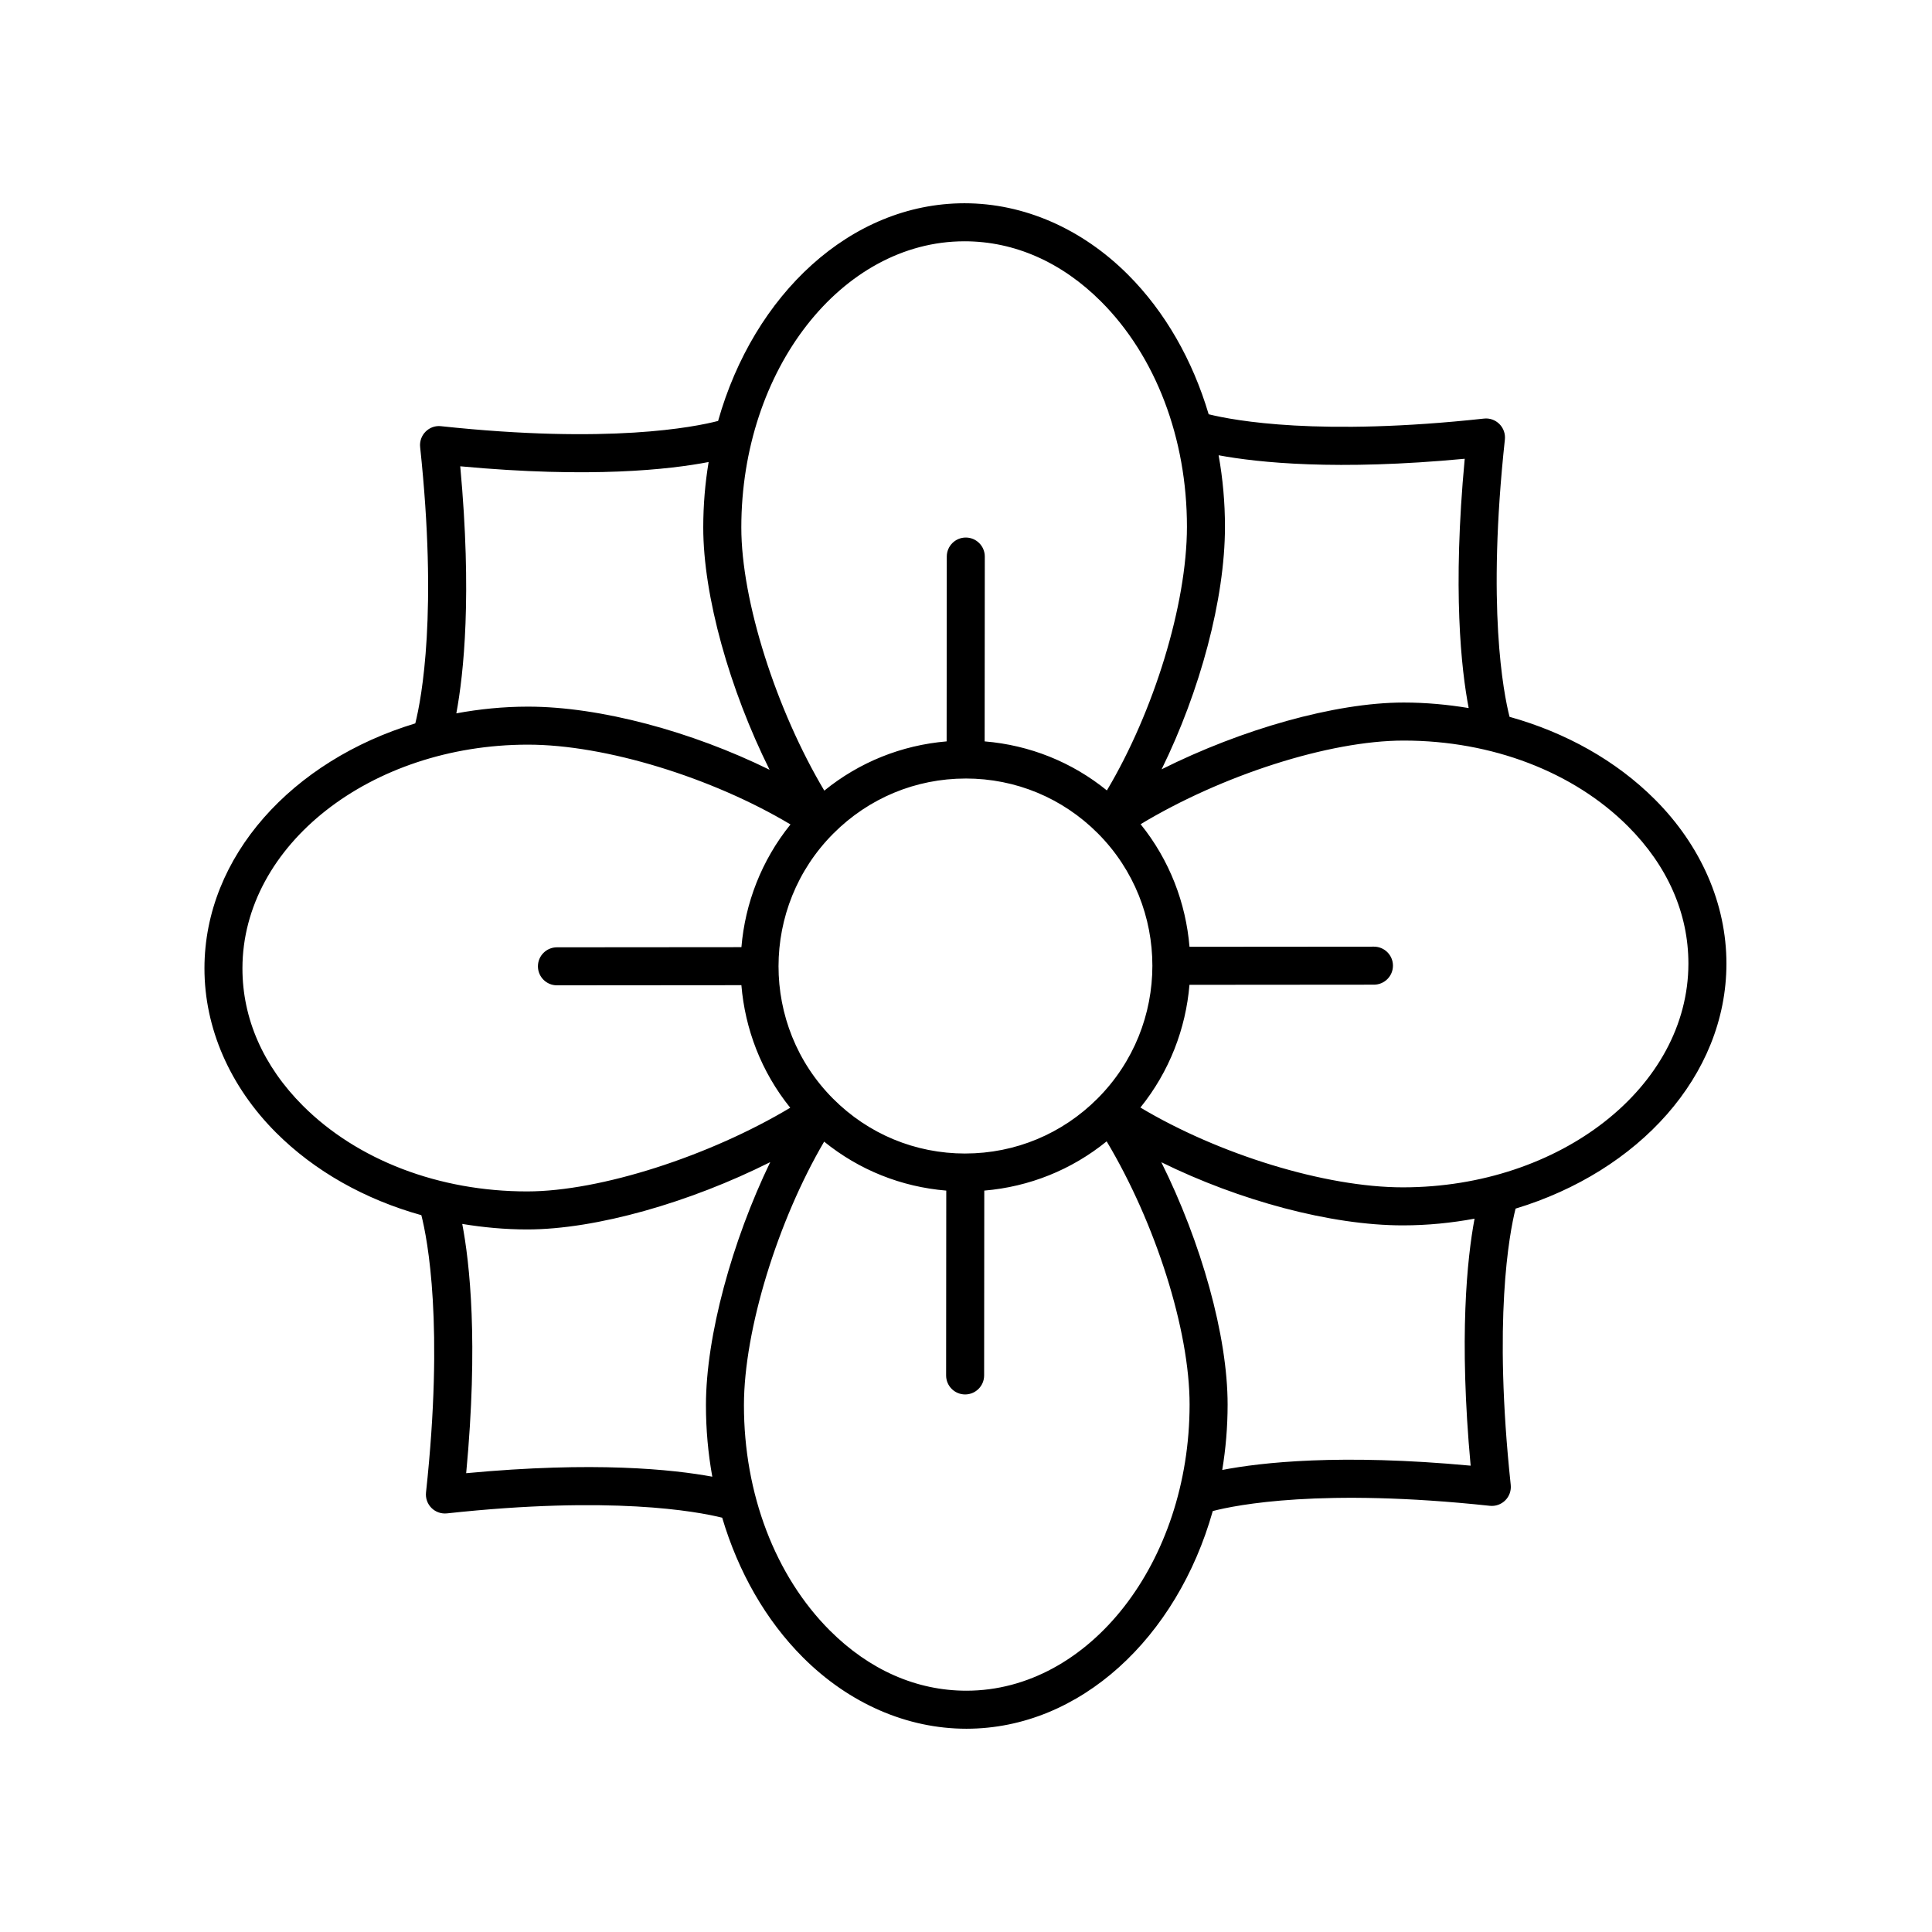 <?xml version="1.0" encoding="UTF-8"?>
<!-- Uploaded to: ICON Repo, www.svgrepo.com, Generator: ICON Repo Mixer Tools -->
<svg fill="#000000" width="800px" height="800px" version="1.1" viewBox="144 144 512 512" xmlns="http://www.w3.org/2000/svg">
 <path d="m217.16 444.16c10.227 10.227 23.57 17.707 38.504 21.875 1.633 6.418 6.031 29.074 1.234 73.477-0.164 1.52 0.367 3.027 1.445 4.106 1.078 1.074 2.566 1.605 4.106 1.445 43.484-4.723 66.086-0.555 72.941 1.145 4.254 14.328 11.527 27.145 21.395 37.02 12.195 12.195 27.57 18.906 43.312 18.906h0.043c30.152-0.023 55.809-24.184 65.254-57.688 6.219-1.617 28.828-6.16 73.422-1.391 1.52 0.164 3.019-0.371 4.098-1.445 1.078-1.074 1.609-2.582 1.445-4.098-4.664-43.777-0.406-66.449 1.281-73.215 32.559-9.852 55.855-35.191 55.883-64.895 0.012-15.836-6.727-31.305-18.977-43.559-10.223-10.227-23.566-17.707-38.5-21.875-1.629-6.406-6.035-29.066-1.238-73.484 0.164-1.52-0.367-3.027-1.445-4.106s-2.59-1.625-4.106-1.445c-43.492 4.723-66.102 0.547-72.949-1.148-4.254-14.328-11.527-27.141-21.395-37.012-12.195-12.191-27.57-18.906-43.312-18.906h-0.043c-30.148 0.031-55.805 24.188-65.254 57.688-6.223 1.617-28.84 6.16-73.418 1.391-1.531-0.184-3.023 0.367-4.098 1.445-1.078 1.074-1.609 2.582-1.445 4.098 4.664 43.785 0.406 66.453-1.285 73.215-32.551 9.848-55.852 35.191-55.875 64.895-0.012 15.84 6.727 31.312 18.977 43.562zm50.383 90.254c3.266-34.785 0.922-55.785-1.043-66.059 5.602 0.922 11.34 1.461 17.188 1.461h0.086c18.219-0.012 43.094-7.164 64.344-17.84-10.098 20.902-17.023 46.07-17.035 64.371-0.004 6.473 0.574 12.832 1.684 18.992-10.484-1.938-31.254-4.121-65.223-0.926zm97.305-169.52c9.367-9.391 21.812-14.566 35.047-14.578h0.004c0.016 0 0.027-0.004 0.043-0.004 13.219 0 25.645 5.16 34.984 14.52 19.312 19.359 19.285 50.887-0.062 70.281-9.367 9.387-21.812 14.562-35.047 14.578h-0.004c-0.016 0-0.027 0.004-0.043 0.004-13.219 0-25.645-5.156-34.984-14.52-19.316-19.363-19.285-50.891 0.062-70.281zm35.289 227.16h-0.035c-13.234 0-25.746-5.519-36.188-15.957-14.48-14.488-22.781-36.262-22.762-59.738 0.016-19.965 8.98-48.879 21.254-69.812 9.266 7.508 20.453 11.988 32.363 12.973l-0.039 48.98c-0.004 2.781 2.25 5.039 5.031 5.043h0.004c2.781 0 5.035-2.254 5.039-5.031l0.039-48.992c11.934-1.004 23.145-5.508 32.43-13.051 12.895 21.551 21.996 49.957 21.98 69.781-0.031 41.77-26.551 75.777-59.117 75.805zm133.6-59.637c-34.613-3.215-55.547-0.852-65.832 1.137 0.93-5.59 1.422-11.375 1.426-17.297 0.016-18.246-7.019-43.062-17.566-64.254 20.625 10.156 44.91 16.734 64 16.734h0.074c6.512-0.004 12.832-0.652 18.934-1.777-1.957 10.48-4.184 31.324-1.035 65.457zm57.707-133.03c-0.027 32.648-33.949 59.238-75.617 59.27h-0.062c-20.547 0-48.801-8.746-69.547-21.148 7.703-9.543 12.027-20.918 13.004-32.523l48.895-0.039c2.781-0.004 5.035-2.262 5.031-5.043-0.004-2.781-2.258-5.031-5.039-5.031h-0.004l-48.875 0.039c-0.965-11.602-5.269-22.965-12.957-32.492 21.523-12.965 49.883-22.141 69.668-22.16h0.078c23.324 0 44.973 8.277 59.402 22.707 10.496 10.492 16.035 23.09 16.023 36.422zm-59.277-133.81c-3.262 34.793-0.922 55.793 1.047 66.062-5.606-0.922-11.348-1.461-17.199-1.461h-0.082c-18.191 0.016-42.941 7.102-64.094 17.695 10.168-20.703 16.773-45.086 16.789-64.227 0.004-6.473-0.574-12.832-1.684-18.996 10.473 1.945 31.242 4.129 65.223 0.926zm-132.6-57.633h0.035c13.23 0 25.746 5.519 36.184 15.953 14.488 14.488 22.781 36.262 22.766 59.742-0.02 20.613-8.797 48.992-21.215 69.832-9.27-7.523-20.469-12.012-32.395-12.996l0.039-48.98c0.004-2.781-2.25-5.039-5.031-5.043h-0.004c-2.781 0-5.035 2.254-5.039 5.031l-0.039 48.992c-11.93 1.004-23.137 5.508-32.418 13.047-12.727-21.363-22.012-50.301-21.992-69.773 0.023-41.773 26.543-75.777 59.109-75.805zm-133.6 59.629c34.609 3.215 55.539 0.852 65.828-1.133-0.93 5.59-1.422 11.375-1.426 17.301-0.016 18.234 7.023 43.051 17.574 64.254-20.625-10.152-44.914-16.73-64.012-16.73h-0.074c-6.512 0.004-12.828 0.652-18.926 1.777 1.957-10.488 4.188-31.332 1.035-65.469zm17.902 73.766h0.062c20.555 0 48.809 8.746 69.555 21.145-7.703 9.543-12.027 20.918-13.004 32.523l-48.895 0.039c-2.781 0.004-5.035 2.262-5.031 5.043s2.258 5.031 5.039 5.031h0.004l48.875-0.039c0.965 11.598 5.266 22.957 12.945 32.48-21.379 12.797-50.277 22.16-69.668 22.176h-0.078c-23.32 0-44.969-8.277-59.402-22.707-10.496-10.496-16.035-23.09-16.023-36.422 0.031-32.652 33.953-59.238 75.621-59.27z"/>
</svg>